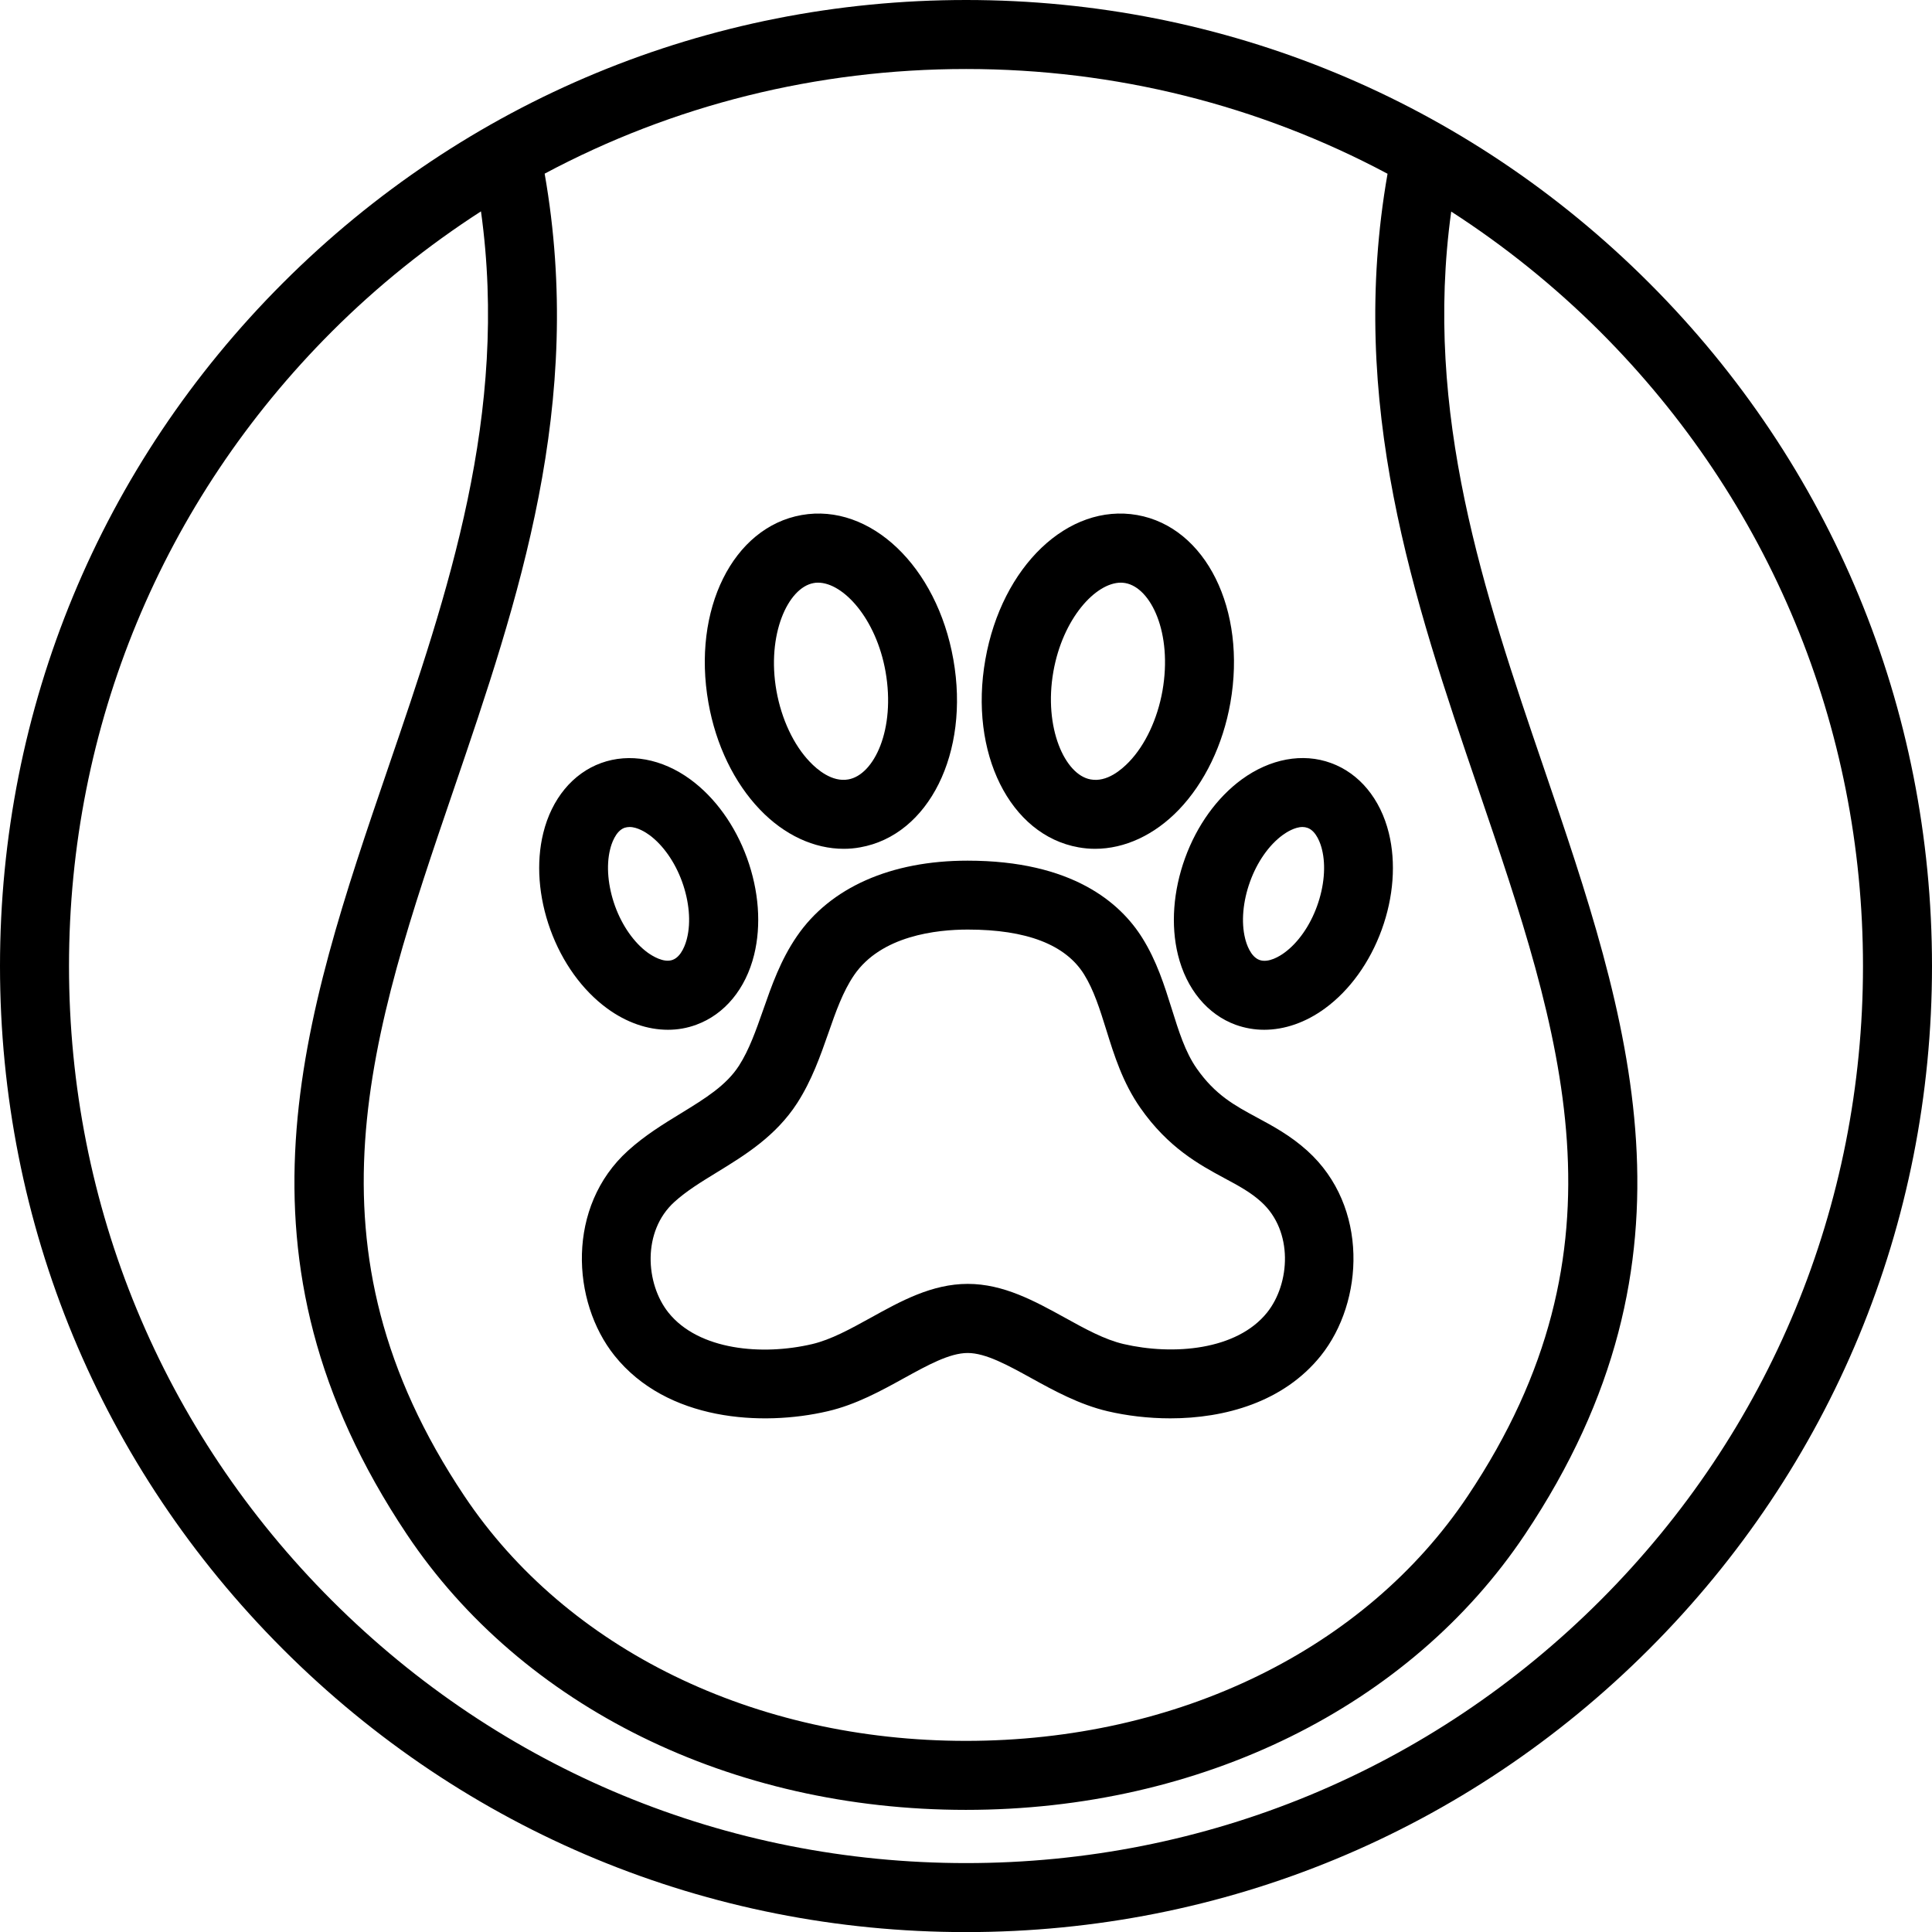 <?xml version="1.0" encoding="UTF-8"?><svg xmlns="http://www.w3.org/2000/svg" xmlns:xlink="http://www.w3.org/1999/xlink" height="195.7" preserveAspectRatio="xMidYMid meet" version="1.0" viewBox="0.0 0.0 195.7 195.7" width="195.7" zoomAndPan="magnify"><g id="change1_1"><path d="M167.05,28.66C148.57,10.18,124,0,97.86,0S47.14,10.18,28.66,28.66C10.18,47.14,0,71.72,0,97.86s10.18,50.71,28.66,69.19 c18.48,18.48,43.05,28.66,69.19,28.66s50.71-10.18,69.19-28.66c18.48-18.48,28.66-43.06,28.66-69.19S185.53,47.14,167.05,28.66z M140.55,17.6c-4.08,23.28,2.64,43.12,9.19,62.32c8.48,24.89,15.81,46.38-1.07,71.62c-10.38,15.53-29.38,24.8-50.82,24.8 c-21.43,0-40.43-9.27-50.81-24.8c-16.9-25.27-9.56-46.74-1.07-71.61c6.55-19.19,13.29-39.03,9.2-62.34 c12.98-6.93,27.55-10.6,42.69-10.6C112.99,6.99,127.56,10.67,140.55,17.6z M162.11,162.11c-17.16,17.16-39.98,26.61-64.25,26.61 s-47.09-9.45-64.25-26.61C16.44,144.95,6.99,122.13,6.99,97.86S16.44,50.77,33.6,33.6c4.65-4.65,9.73-8.71,15.12-12.19 c2.85,20.5-3.35,38.67-9.37,56.27c-8.72,25.51-16.95,49.6,1.87,77.75c11.68,17.47,32.85,27.9,56.62,27.9 c23.78,0,44.95-10.43,56.63-27.9c18.8-28.11,10.58-52.23,1.87-77.76c-6-17.6-12.17-35.77-9.34-56.24 c5.39,3.48,10.45,7.54,15.1,12.18c17.16,17.16,26.61,39.98,26.61,64.25S179.27,144.95,162.11,162.11z"/></g><g id="change1_2"><path d="M110.92,85.98c-0.56,0-1.11-0.05-1.67-0.15c-6.96-1.23-11.11-9.58-9.44-19.02c1.66-9.43,8.37-15.87,15.38-14.64 c6.96,1.23,11.1,9.58,9.44,19.02l0,0c-0.75,4.25-2.6,8.09-5.21,10.82C116.95,84.58,113.93,85.98,110.92,85.98z M113.54,59.02 c-2.56,0-5.89,3.63-6.84,9.01c-1,5.69,1.17,10.46,3.77,10.92c1.65,0.31,3.14-0.99,3.9-1.78c1.64-1.71,2.87-4.33,3.38-7.19l0,0 c1.03-5.86-1.16-10.46-3.77-10.92C113.84,59.04,113.69,59.02,113.54,59.02z"/></g><g id="change1_3"><path d="M128.05,104.31c-0.98,0-1.95-0.17-2.87-0.5c-2.87-1.04-5.01-3.63-5.86-7.09c-0.74-3.01-0.48-6.49,0.72-9.8 c1.2-3.31,3.24-6.14,5.74-7.97c2.88-2.1,6.18-2.71,9.04-1.66c2.87,1.04,5.01,3.63,5.86,7.09c0.74,3.01,0.48,6.49-0.72,9.79 c-1.2,3.31-3.24,6.14-5.74,7.97C132.27,103.57,130.13,104.31,128.05,104.31z M131.94,83.77c-0.8,0-1.65,0.55-2.02,0.82 c-1.38,1.01-2.58,2.72-3.3,4.72c-0.72,1.99-0.91,4.08-0.5,5.74c0.13,0.55,0.55,1.86,1.46,2.19c0.92,0.33,2.07-0.4,2.53-0.74 c1.38-1.01,2.58-2.72,3.3-4.72v0c0.72-1.99,0.91-4.08,0.5-5.73c-0.13-0.55-0.55-1.86-1.46-2.19 C132.28,83.8,132.11,83.77,131.94,83.77z"/></g><g id="change1_4"><path d="M67.66,104.31c-2.08,0-4.22-0.74-6.17-2.17c-2.5-1.83-4.54-4.66-5.74-7.97c-1.2-3.31-1.46-6.78-0.72-9.79 c0.85-3.46,2.99-6.05,5.86-7.09c2.87-1.04,6.17-0.44,9.04,1.66c2.5,1.83,4.54,4.66,5.74,7.97c1.2,3.31,1.46,6.78,0.72,9.79 c-0.85,3.46-2.99,6.04-5.86,7.09C69.61,104.14,68.65,104.31,67.66,104.31z M63.77,83.77c-0.17,0-0.34,0.03-0.51,0.08 c-0.91,0.33-1.33,1.64-1.46,2.19c-0.41,1.65-0.22,3.74,0.5,5.74v0c0.72,1.99,1.93,3.71,3.3,4.71c0.46,0.33,1.62,1.07,2.53,0.74 c0.91-0.33,1.33-1.64,1.46-2.19c0.41-1.65,0.22-3.74-0.5-5.73c-0.72-1.99-1.93-3.71-3.3-4.72C65.42,84.32,64.57,83.77,63.77,83.77z"/></g><g id="change1_5"><path d="M85.47,85.98c-3,0-6.02-1.39-8.49-3.97c-2.61-2.72-4.47-6.56-5.22-10.82c-1.67-9.44,2.48-17.79,9.44-19.02 c6.95-1.23,13.71,5.2,15.37,14.64c1.67,9.44-2.48,17.79-9.44,19.02C86.59,85.93,86.03,85.98,85.47,85.98z M82.86,59.02 c-0.15,0-0.3,0.01-0.44,0.04c-2.61,0.46-4.78,5.23-3.77,10.92l0,0c0.51,2.86,1.74,5.48,3.38,7.19c0.75,0.79,2.26,2.08,3.9,1.78 c2.61-0.46,4.8-5.06,3.77-10.92C88.75,62.66,85.42,59.02,82.86,59.02z"/></g><g id="change1_6"><path d="M118.55,143.67c-2.25,0-4.43-0.27-6.35-0.72c-2.86-0.67-5.45-2.09-7.73-3.35c-2.38-1.31-4.62-2.55-6.45-2.55 c-1.83,0-4.07,1.24-6.45,2.55c-2.28,1.26-4.87,2.69-7.73,3.35c-6.64,1.55-16.28,1-21.59-5.63c-4.38-5.47-4.88-15.12,1.36-20.76 c1.71-1.55,3.57-2.69,5.37-3.79c2.46-1.51,4.58-2.81,5.88-4.83c1.03-1.61,1.71-3.55,2.43-5.6c0.87-2.49,1.77-5.08,3.43-7.5 c3.38-4.94,9.52-7.66,17.28-7.66c0,0,0.01,0,0.01,0c10.59,0,15.47,4.26,17.7,7.83c1.47,2.35,2.24,4.82,2.99,7.21 c0.7,2.23,1.35,4.34,2.52,6.01c1.88,2.69,3.85,3.75,6.13,4.98c1.58,0.85,3.38,1.82,5.08,3.36c6.24,5.64,5.74,15.29,1.36,20.76 C130.02,142.03,124.06,143.67,118.55,143.67z M98.03,130.05c3.62,0,6.78,1.74,9.83,3.42c2.06,1.14,4.02,2.22,5.94,2.67 c5.03,1.17,11.48,0.64,14.55-3.19c2.34-2.93,2.68-8.25-0.6-11.21c-1.07-0.97-2.29-1.63-3.71-2.39c-2.54-1.37-5.7-3.08-8.53-7.13 c-1.78-2.55-2.64-5.29-3.46-7.93c-0.64-2.05-1.25-4-2.24-5.59c-1.88-3.02-5.84-4.54-11.77-4.54c0,0-0.01,0-0.01,0 c-3.13,0-8.77,0.6-11.52,4.62c-1.13,1.66-1.85,3.7-2.6,5.86c-0.82,2.34-1.67,4.77-3.15,7.08c-2.17,3.37-5.32,5.3-8.11,7.01 c-1.6,0.98-3.11,1.9-4.34,3.02c-3.27,2.96-2.94,8.28-0.6,11.21c3.07,3.83,9.52,4.37,14.55,3.19c1.92-0.45,3.87-1.53,5.94-2.67 C91.25,131.79,94.4,130.05,98.03,130.05z"/></g></svg>